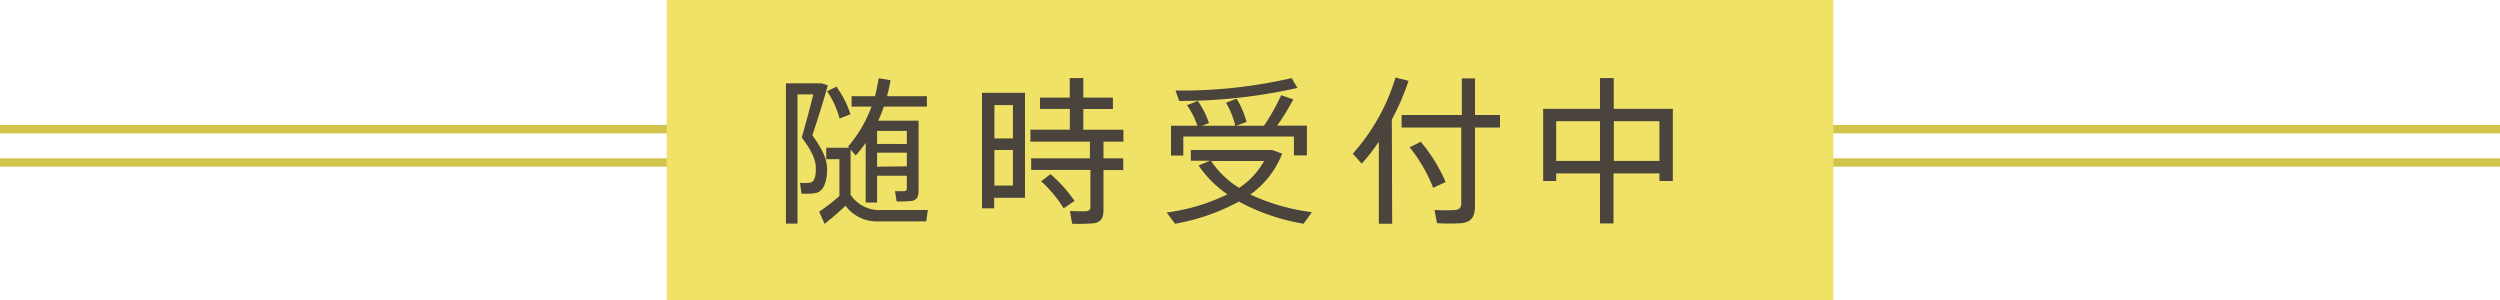 <svg xmlns="http://www.w3.org/2000/svg" viewBox="0 0 300 36"><defs><style>.cls-1{fill:#d1c44b;}.cls-2{fill:#f0e267;}.cls-3{fill:#4b443c;}</style></defs><title>soudan_bnr3</title><g id="レイヤー_2" data-name="レイヤー 2"><g id="contents"><rect class="cls-1" y="19" width="300" height="1"/><rect class="cls-1" y="15" width="300" height="1"/><rect class="cls-2" x="80" width="140" height="36"/><path class="cls-3" d="M98.39,10h.21l.74.23c-.53,1.9-1.18,4-1.86,6,1.25,1.75,1.77,2.87,1.77,4.1s-.32,2.6-1.33,2.83a6.51,6.51,0,0,1-1.75.06L96,21.93a4.62,4.62,0,0,0,1.14,0c.61-.08.76-.74.76-1.73s-.46-2.07-1.69-3.7c.53-1.82,1-3.63,1.39-5.17H95.7v15.5H94.31V10h4.08Zm7.16,15.2c1.37,0,4.26,0,5.79,0l-.19,1.37c-1.52,0-4.33,0-5.83,0a4.68,4.68,0,0,1-3.86-1.88c-.91.87-1.75,1.56-2.51,2.17L98.3,25.4a23.2,23.2,0,0,0,2.43-1.88V19.1H99.15V17.73h2.75l-.13-.15a15.31,15.31,0,0,0,2.81-4.79h-2.39V11.54H105c.17-.68.32-1.39.44-2.15l1.42.23a19.07,19.07,0,0,1-.42,1.92h4.79v1.25h-5.17a14.81,14.81,0,0,1-.67,1.69h4.84v8.38c0,.72-.19,1.14-.82,1.25a13,13,0,0,1-1.82.06l-.19-1.23c.38,0,1,0,1.12,0s.3-.11.3-.3V21.09h-3.57V24.3h-1.37V17.14a13.13,13.13,0,0,1-1.2,1.52l-.61-.72v5.43A4.13,4.13,0,0,0,105.56,25.21ZM100.37,10.4a11.82,11.82,0,0,1,1.69,3.31l-1.31.51a10.7,10.7,0,0,0-1.5-3.27Zm8.45,6.88V15.71h-3.57v1.56Zm0,2.68V18.32h-3.57V20Z"/><path class="cls-3" d="M119.33,11.14H123v12.6h-3.7V25h-1.46V11.14h1.46Zm2.22,5.47v-4h-2.22v4ZM119.33,18v4.26h2.22V18Zm11.46,1V17h-7.14V15.56h4.73V13.07H124.8V11.71h3.57V9.37H130v2.34h3.55v1.37H130v2.49h4.81V17h-2.39v2h2.37v1.41h-2.37v4.77c0,.93-.27,1.46-1.14,1.61a21.79,21.79,0,0,1-2.62.06l-.27-1.52c.66,0,1.67.06,2,0a.45.45,0,0,0,.46-.51V20.39h-7.11V19Zm-4.73,1.9a17.09,17.09,0,0,1,2.89,3.21l-1.31.89a15.21,15.21,0,0,0-2.7-3.25Z"/><path class="cls-3" d="M157.43,25.46l-1,1.39a25,25,0,0,1-7.77-2.66A25,25,0,0,1,141,26.85L140,25.5a23.58,23.58,0,0,0,7.29-2.18,13.29,13.29,0,0,1-3.46-3.46l1.37-.57h-2.3V18h9.76l1.2.44a10.85,10.85,0,0,1-3.82,4.9A24.59,24.59,0,0,0,157.43,25.46ZM143.69,15.09a10.14,10.14,0,0,0-1.25-2.47l1.29-.51a10.37,10.37,0,0,1,1.35,2.66l-.84.32h7.43a24.51,24.51,0,0,0,2.07-3.67l1.46.51a31.72,31.72,0,0,1-1.94,3.15h3.57v3.57h-1.56V16.38H142v2.28h-1.48V15.09Zm12-4.54a63.42,63.42,0,0,1-14.19,1.56l-.44-1.25A58.53,58.53,0,0,0,155,9.37Zm-7,12a9.15,9.15,0,0,0,3-3.23h-6.36A11.17,11.17,0,0,0,148.65,22.52Zm-.3-10.71a10.94,10.94,0,0,1,1.2,2.79l-1.35.49a9.93,9.93,0,0,0-1.12-2.79Z"/><path class="cls-3" d="M167.06,26.85h-1.6V17a23.32,23.32,0,0,1-2.05,2.64l-1.08-1.2a24,24,0,0,0,5.13-9.14l1.56.4a28.9,28.9,0,0,1-2,4.65Zm8.36-13.05V9.41H177V13.8h3v1.5h-3v9.37c0,1.22-.34,1.94-1.56,2.11a24.16,24.16,0,0,1-3,0l-.3-1.58a23,23,0,0,0,2.49,0c.57-.06.72-.34.72-.85V15.3h-7.16V13.8ZM170.48,17a19.62,19.62,0,0,1,3,4.84l-1.5.7a18.66,18.66,0,0,0-2.83-4.88A12.69,12.69,0,0,0,170.48,17Z"/><path class="cls-3" d="M193.62,20.81v6H192v-6h-5.26v.91h-1.56V13.06H192V9.37h1.65v3.69h7.09v8.66h-1.61v-.91ZM192,19.31V14.54h-5.26v4.77Zm7.13,0V14.54h-5.47v4.77Z"/></g></g></svg>